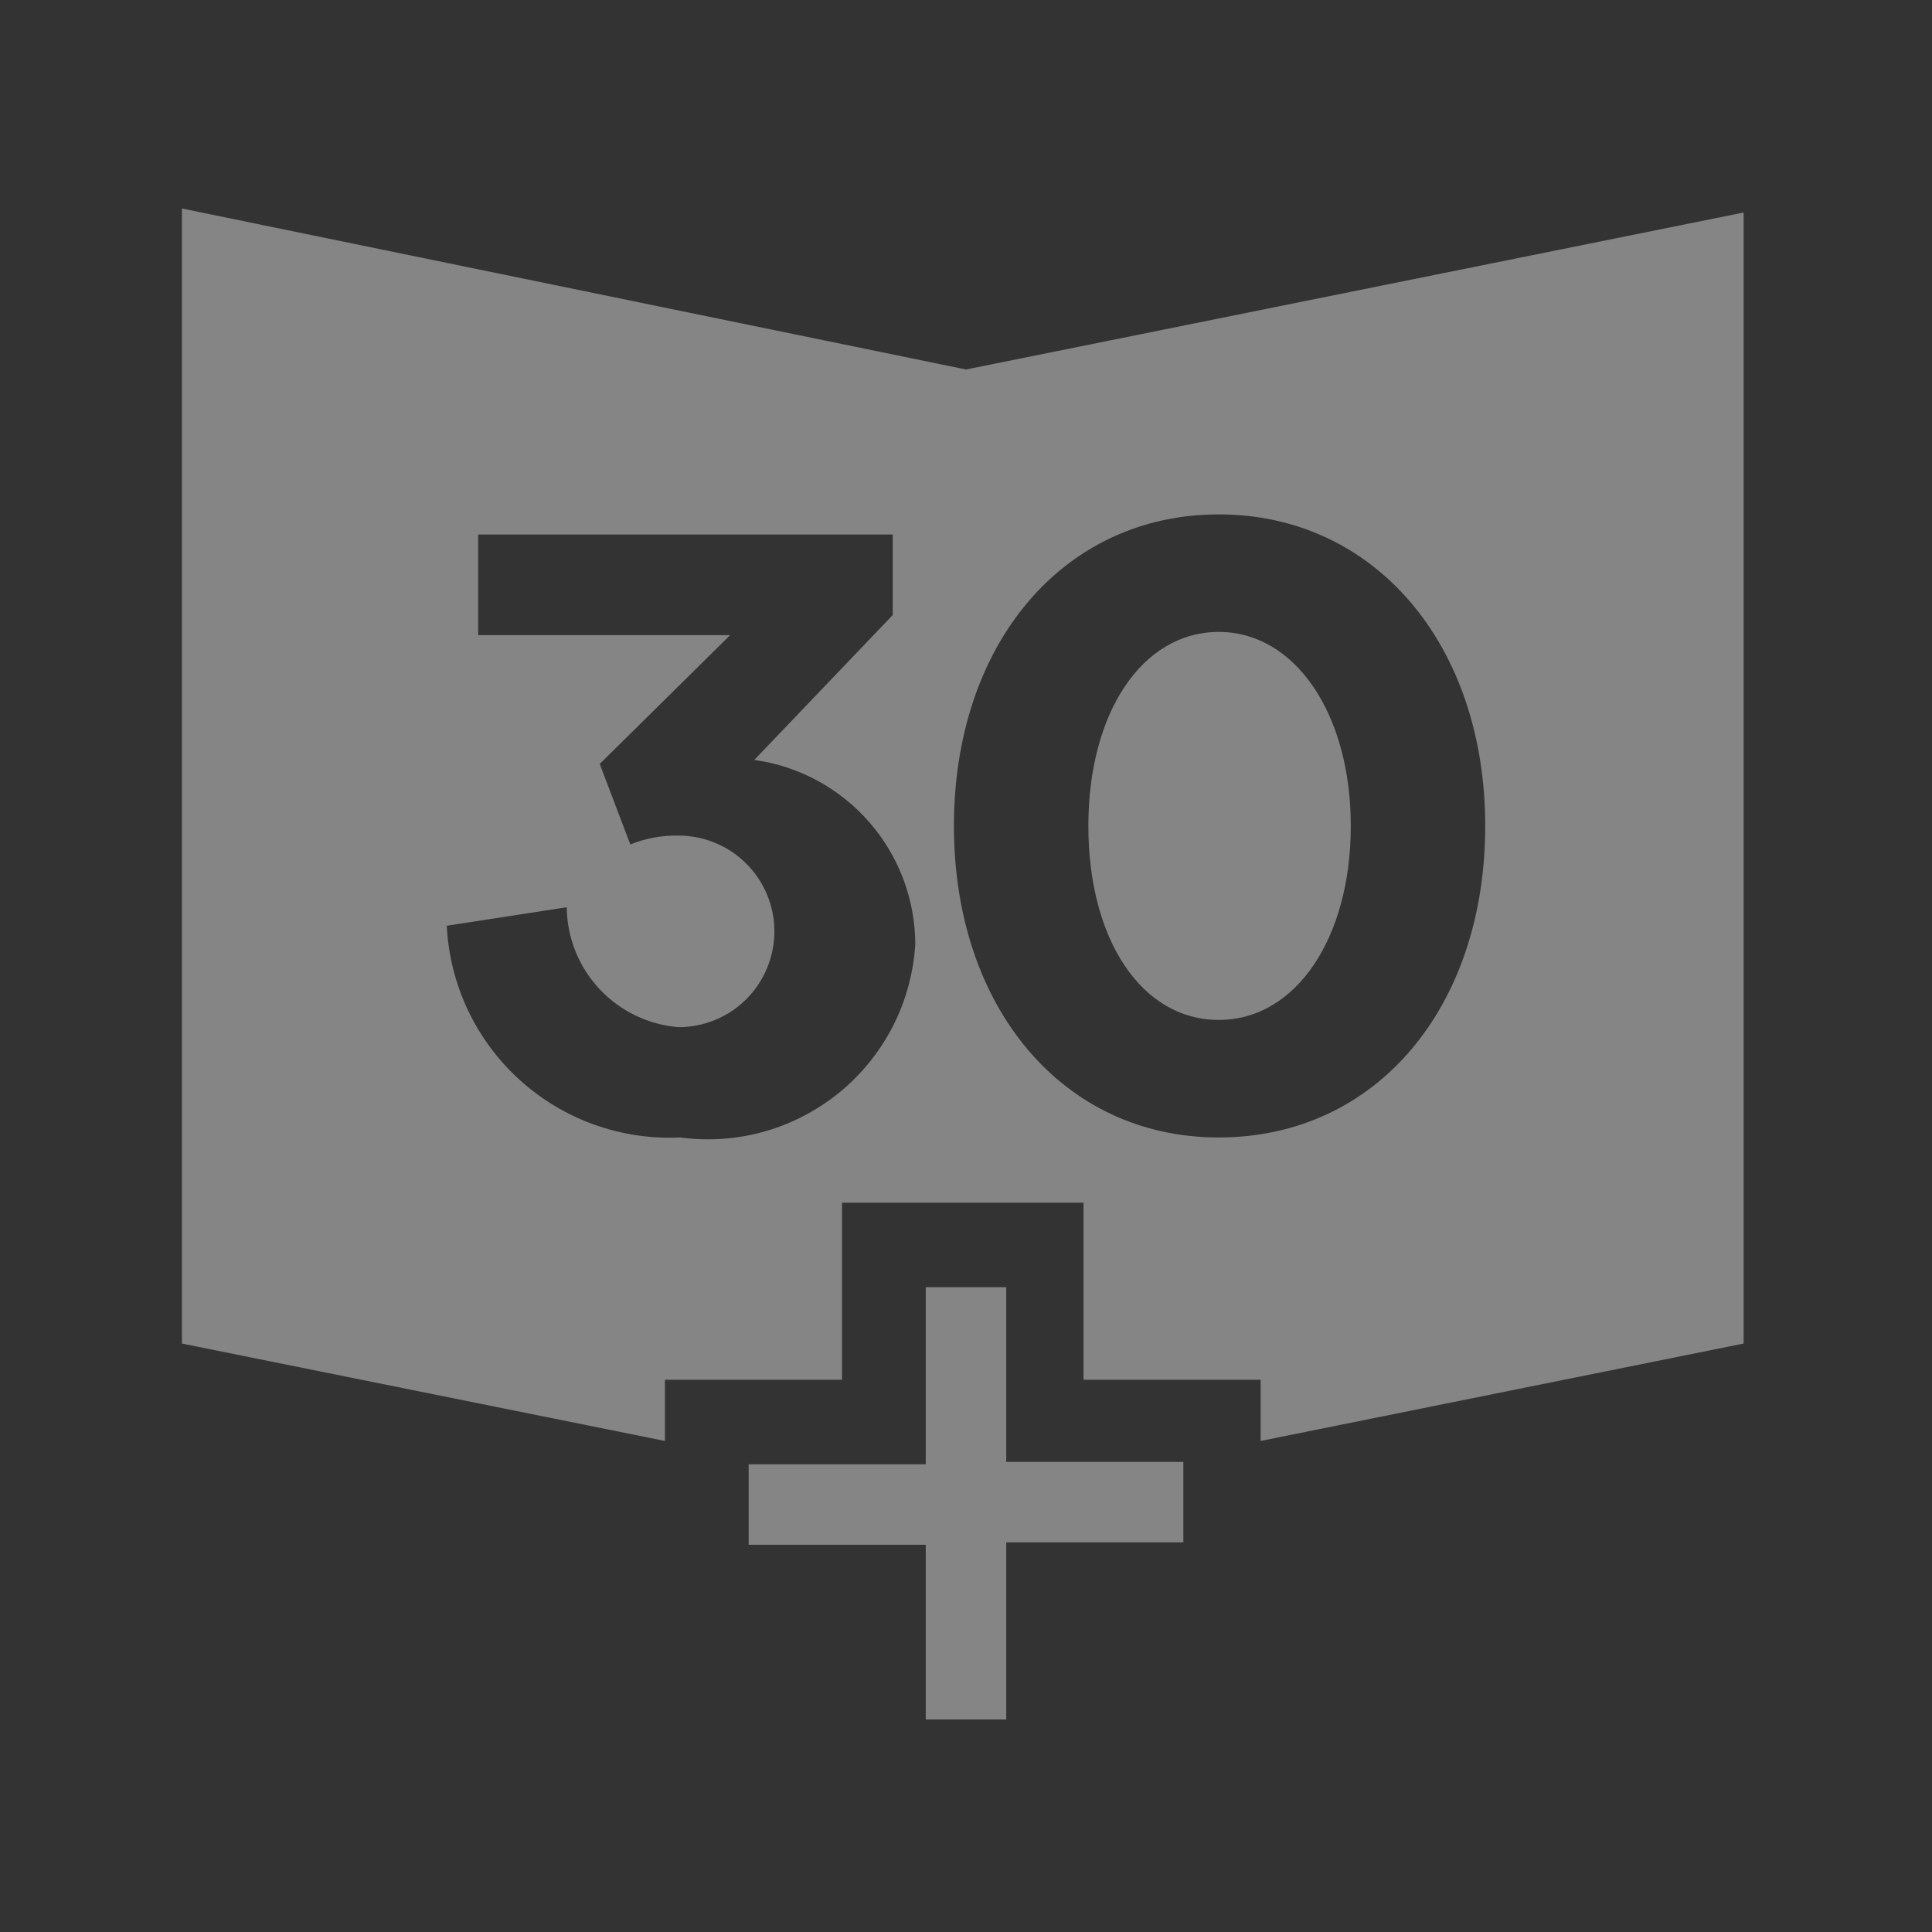 <svg width="24" height="24" viewBox="0 0 24 24" fill="none" xmlns="http://www.w3.org/2000/svg"><rect x="0" y="0" width="24" height="24" fill="#333333" stroke="none"/><g clip-path="url(#clip0_55_31929)"><path d="M16.78 10.26C16.78 11.65 16.1 12.67 15.14 12.67C14.18 12.67 13.52 11.67 13.52 10.26C13.52 8.85 14.19 7.85 15.14 7.85C16.09 7.85 16.78 8.87 16.78 10.26Z" fill="white" fill-opacity="0.4"/><path d="M12 4.59L2.26 2.59V16.69L8.26 17.9V17.14H10.46V14.94H13.46V17.14H15.66V17.9L21.66 16.69V2.64L12 4.59ZM8.45 14.13C7.717 14.165 6.999 13.908 6.456 13.415C5.912 12.922 5.586 12.233 5.55 11.5L7.04 11.27C7.044 11.647 7.188 12.009 7.446 12.285C7.703 12.56 8.054 12.73 8.43 12.76C8.586 12.76 8.741 12.729 8.885 12.669C9.03 12.61 9.161 12.522 9.271 12.412C9.382 12.301 9.469 12.17 9.529 12.025C9.589 11.881 9.62 11.726 9.62 11.57C9.62 11.414 9.589 11.259 9.529 11.115C9.469 10.97 9.382 10.839 9.271 10.729C9.161 10.618 9.03 10.53 8.885 10.471C8.741 10.411 8.586 10.38 8.43 10.38C8.224 10.376 8.02 10.413 7.83 10.49L7.45 9.49L9.07 7.89H5.94V6.64H11.09V7.64L9.37 9.44C9.923 9.517 10.43 9.791 10.797 10.212C11.165 10.632 11.368 11.171 11.37 11.73C11.348 12.084 11.254 12.43 11.093 12.746C10.931 13.062 10.707 13.341 10.433 13.566C10.159 13.791 9.841 13.958 9.5 14.055C9.159 14.152 8.801 14.177 8.45 14.13ZM15.14 14.13C13.2 14.13 11.85 12.51 11.85 10.26C11.85 8.01 13.2 6.39 15.14 6.39C17.08 6.39 18.45 8.01 18.45 10.26C18.45 12.51 17.1 14.13 15.14 14.13ZM12.5 15.99H11.5V18.19H9.3V19.19H11.5V21.36H12.5V19.16H14.7V18.16H12.5V15.99Z" fill="white" fill-opacity="0.4"/></g><defs><clipPath id="clip0_55_31929"><rect width="24" height="24" fill="white"/></clipPath></defs></svg>